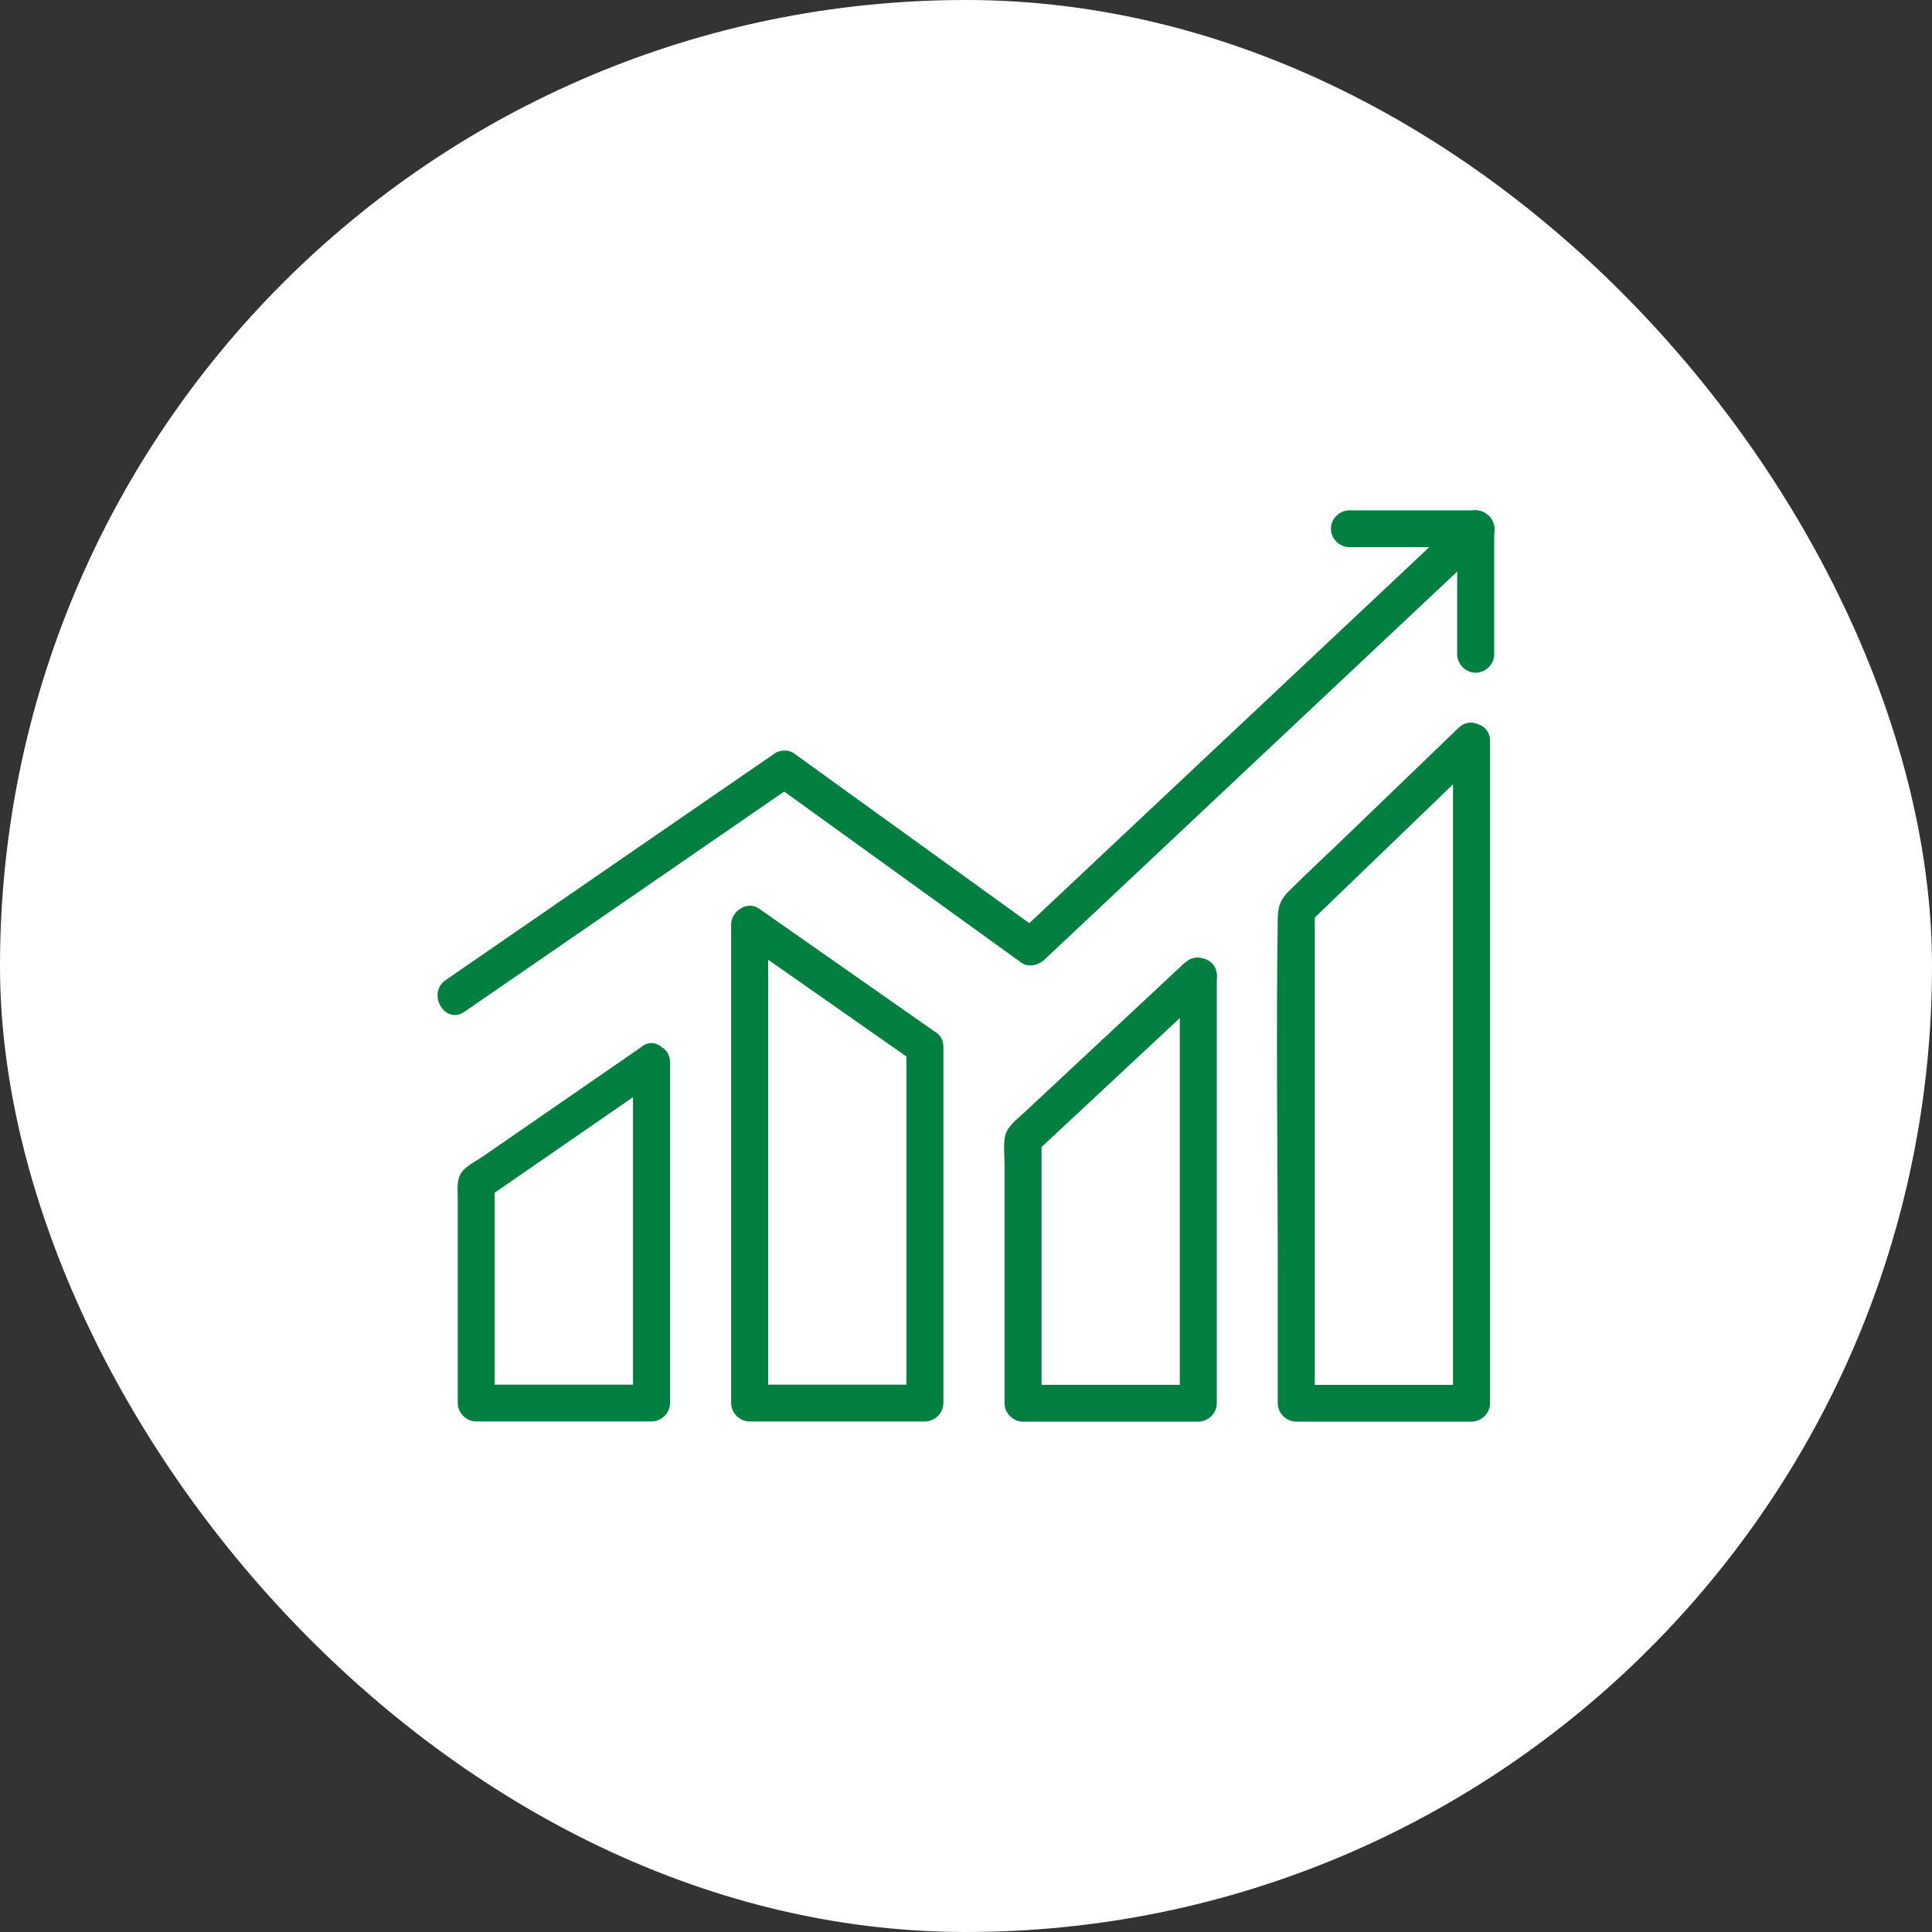 <svg width="159" height="159" viewBox="0 0 159 159" fill="none" xmlns="http://www.w3.org/2000/svg">
<rect x="0" y="0" width="159" height="159" fill="#333333" stroke="none"/>
<rect width="159" height="159" rx="79.5" fill="#FEFFFE"/>
<g clip-path="url(#clip0_5622_14691)">
<path d="M52.842 86.128C48.497 89.127 44.153 92.127 39.808 95.126C39.285 95.498 38.569 95.839 38.121 96.314C37.523 96.953 37.673 97.903 37.673 98.705V115.469C37.673 116.285 38.375 116.983 39.196 116.983H53.619C54.44 116.983 55.142 116.285 55.142 115.469V87.42C55.142 85.475 52.096 85.475 52.096 87.42V115.469L53.619 113.954H39.181L40.704 115.469V97.383L39.942 98.69C44.75 95.364 49.557 92.053 54.365 88.727C55.963 87.628 54.44 85 52.827 86.113L52.842 86.128Z" fill="#007F41"/>
<path d="M76.879 84.867C72.072 81.496 67.264 78.141 62.456 74.77C61.486 74.087 60.172 75.007 60.172 76.077V115.47C60.172 116.286 60.874 116.984 61.695 116.984H76.118C76.939 116.984 77.641 116.286 77.641 115.47V86.159C77.641 84.214 74.595 84.214 74.595 86.159V115.47L76.118 113.955H61.695L63.218 115.47V76.077L60.933 77.383C65.741 80.754 70.549 84.11 75.356 87.48C76.969 88.609 78.492 85.981 76.894 84.867H76.879Z" fill="#007F41"/>
<path d="M97.528 79.209C93.079 83.367 88.63 87.509 84.181 91.667C83.509 92.291 82.792 92.766 82.673 93.746C82.583 94.429 82.673 95.186 82.673 95.869V115.484C82.673 116.301 83.374 116.999 84.195 116.999H98.618C99.44 116.999 100.141 116.301 100.141 115.484V80.293C100.141 78.348 97.096 78.348 97.096 80.293V115.484L98.618 113.969H84.195L85.718 115.484V93.746L85.27 94.815C90.078 90.331 94.886 85.846 99.693 81.362C101.127 80.026 98.962 77.888 97.543 79.224L97.528 79.209Z" fill="#007F41"/>
<path d="M120.029 59.907C116.879 62.937 113.728 65.98 110.578 69.01C109.055 70.48 107.487 71.92 105.994 73.419C105.337 74.088 105.173 74.682 105.158 75.587C105.009 85.373 105.158 95.173 105.158 104.958V115.485C105.158 116.302 105.86 117 106.681 117H121.104C121.925 117 122.627 116.302 122.627 115.485V60.977C122.627 59.031 119.581 59.031 119.581 60.977V115.485L121.104 113.971H106.681L108.204 115.485V74.875L107.756 75.944C112.564 71.311 117.371 66.678 122.179 62.045C123.582 60.679 121.432 58.541 120.029 59.907Z" fill="#007F41"/>
<path d="M120.372 42.447C109.697 52.484 99.037 62.507 88.361 72.544C86.823 73.985 85.301 75.425 83.763 76.865L85.614 76.628C78.851 71.743 72.087 66.872 65.324 61.987C64.92 61.69 64.189 61.705 63.786 61.987C55.888 67.422 47.989 72.856 40.091 78.306C38.956 79.093 37.822 79.865 36.687 80.652C35.089 81.751 36.612 84.379 38.225 83.265C46.123 77.831 54.021 72.396 61.919 66.947C63.054 66.16 64.189 65.388 65.324 64.601H63.786C70.549 69.486 77.313 74.356 84.076 79.241C84.629 79.642 85.465 79.434 85.928 79.004C96.603 68.966 107.263 58.943 117.939 48.906C119.476 47.465 120.999 46.025 122.537 44.585C123.971 43.248 121.806 41.11 120.387 42.447H120.372Z" fill="#007F41"/>
<path d="M122.97 53.849V43.515C122.97 42.698 122.268 42 121.447 42C120.626 42 119.924 42.698 119.924 43.515V53.849C119.924 54.666 120.626 55.364 121.447 55.364C122.268 55.364 122.97 54.666 122.97 53.849Z" fill="#007F41"/>
<path d="M111.056 45.029H121.448C122.269 45.029 122.971 44.331 122.971 43.515C122.971 42.698 122.269 42 121.448 42H111.056C110.235 42 109.533 42.698 109.533 43.515C109.533 44.331 110.235 45.029 111.056 45.029Z" fill="#007F41"/>
</g>
<defs>
<clipPath id="clip0_5622_14691">
<rect width="87" height="75" fill="white" transform="translate(36 42)"/>
</clipPath>
</defs>
</svg>
